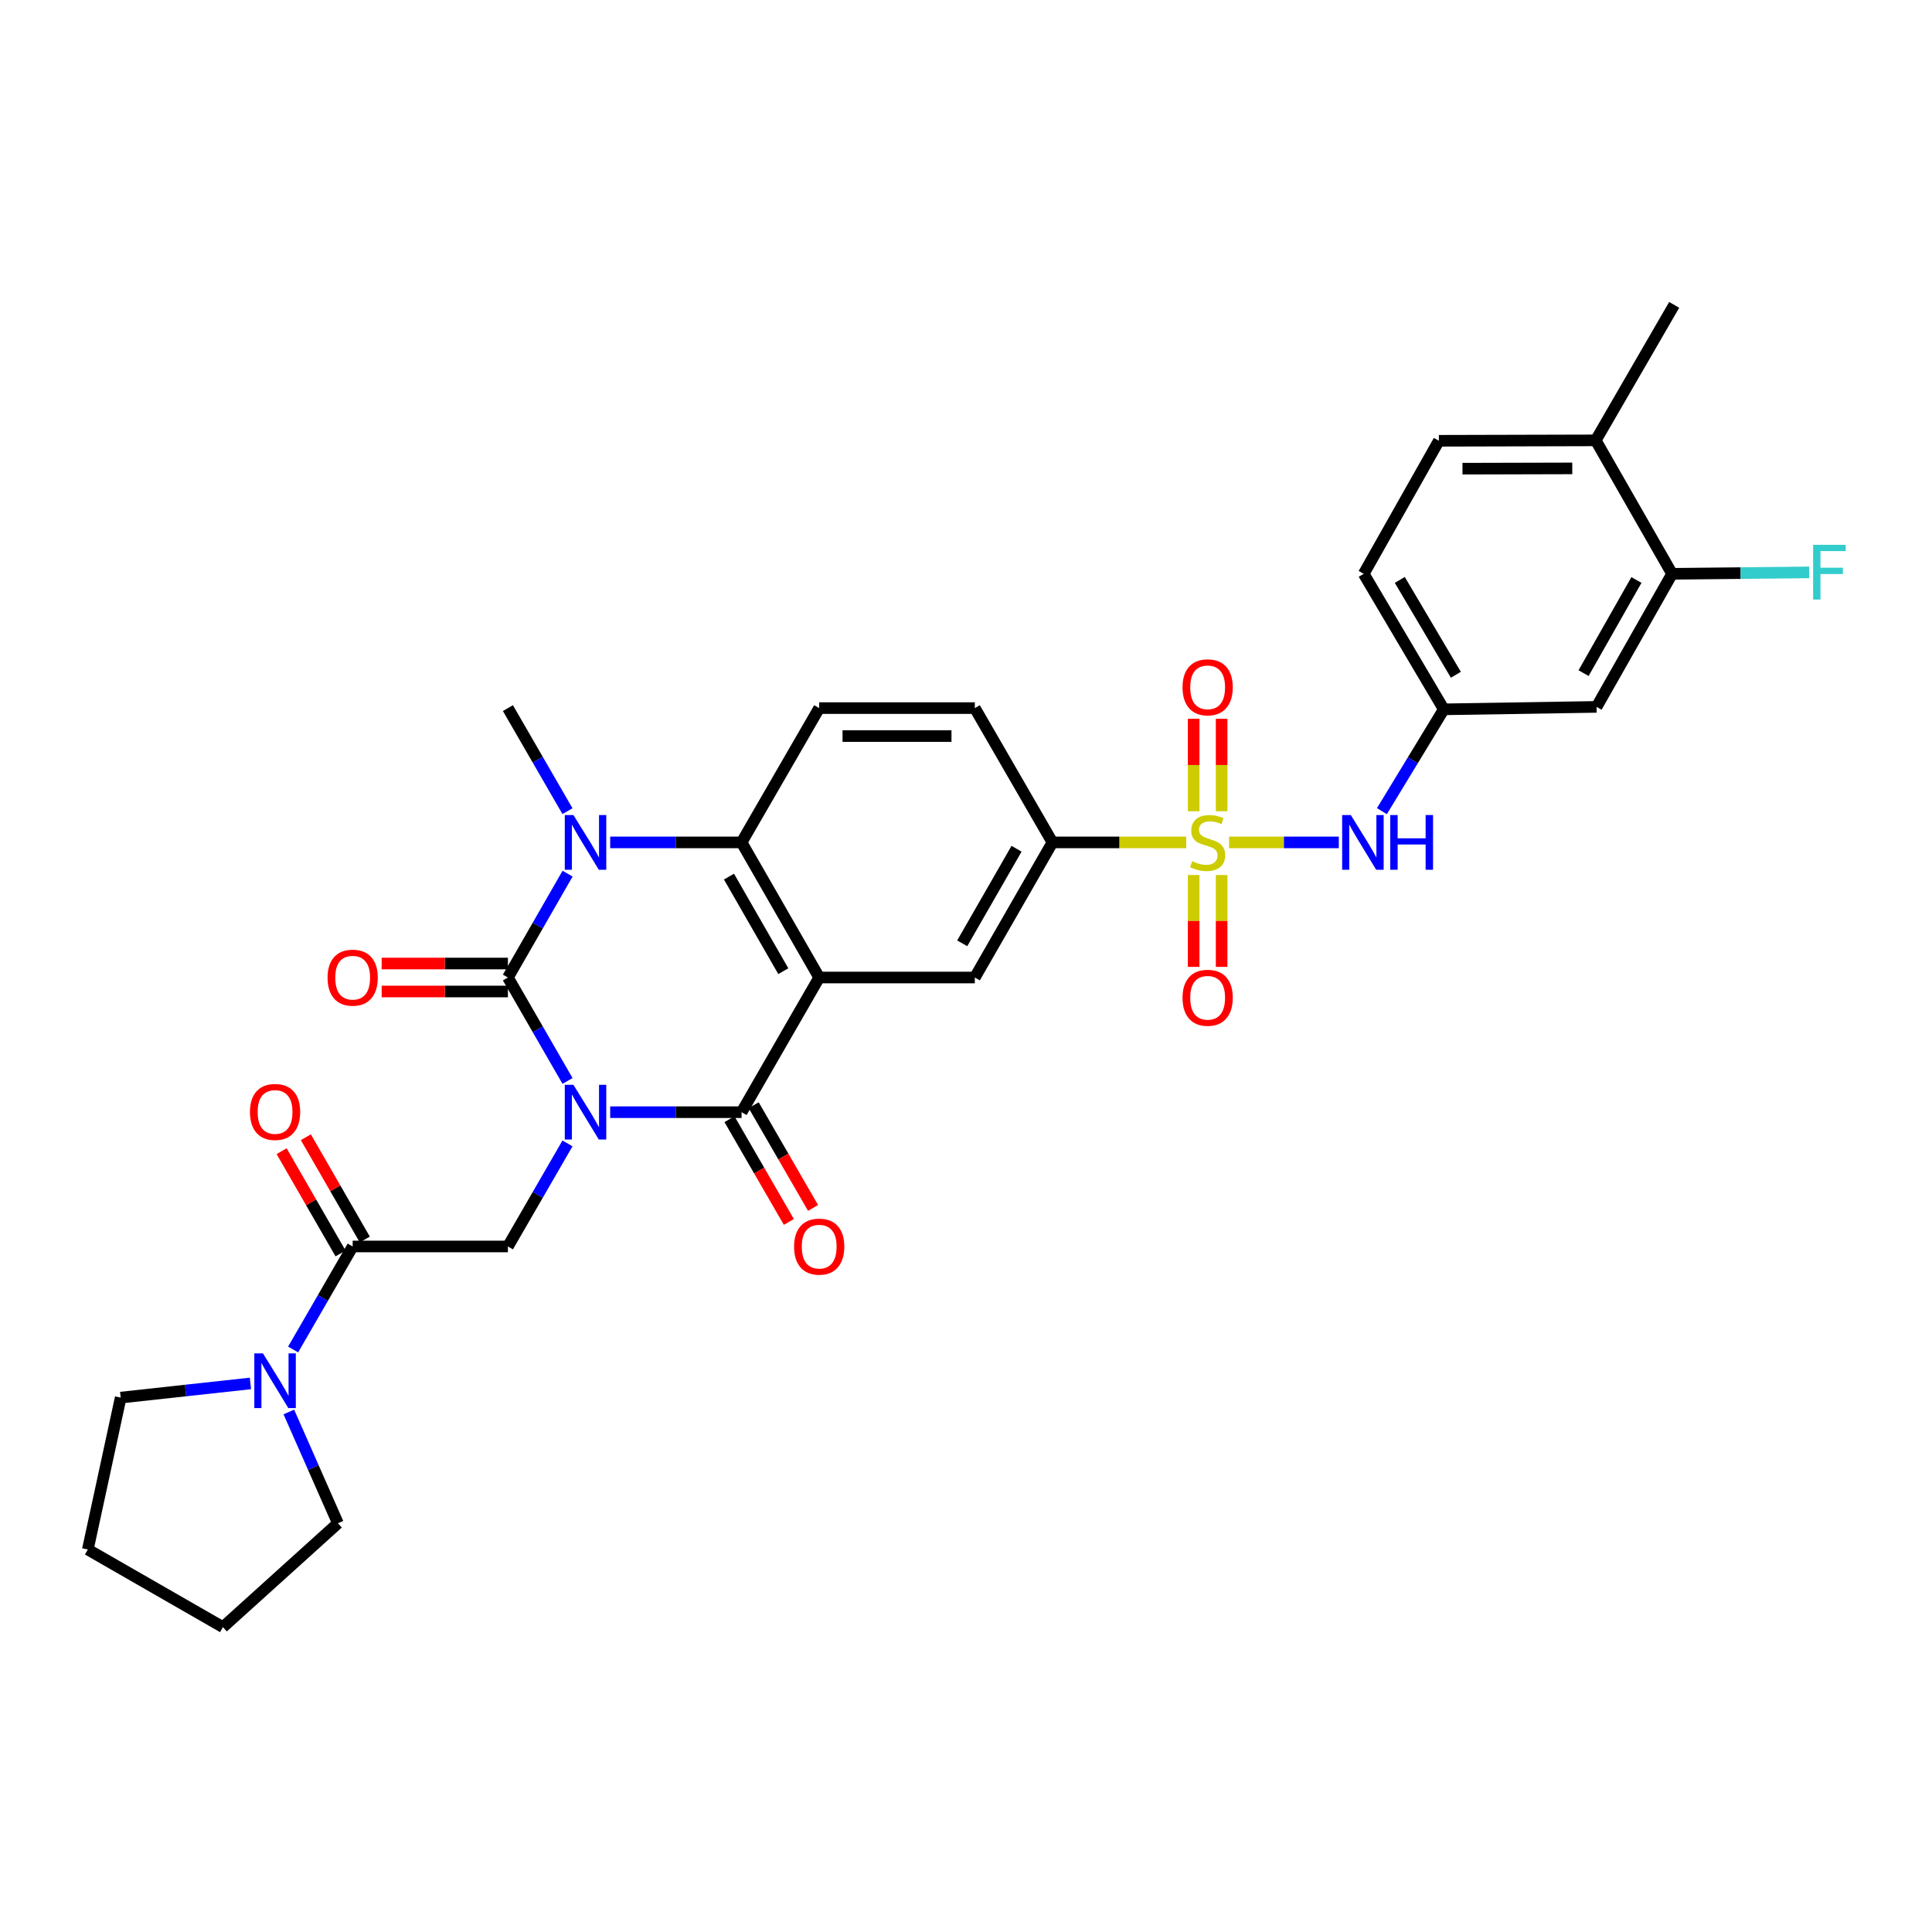 <?xml version='1.0' encoding='iso-8859-1'?>
<svg version='1.1' baseProfile='full'
              xmlns='http://www.w3.org/2000/svg'
                      xmlns:rdkit='http://www.rdkit.org/xml'
                      xmlns:xlink='http://www.w3.org/1999/xlink'
                  xml:space='preserve'
width='1000px' height='1000px' viewBox='0 0 1000 1000'>
<!-- END OF HEADER -->
<rect style='opacity:1.0;fill:#FFFFFF;stroke:none' width='1000' height='1000' x='0' y='0'> </rect>
<path class='bond-0' d='M 293.75,559.494 L 278.324,532.726' style='fill:none;fill-rule:evenodd;stroke:#0000FF;stroke-width:6px;stroke-linecap:butt;stroke-linejoin:miter;stroke-opacity:1' />
<path class='bond-0' d='M 278.324,532.726 L 262.897,505.958' style='fill:none;fill-rule:evenodd;stroke:#000000;stroke-width:6px;stroke-linecap:butt;stroke-linejoin:miter;stroke-opacity:1' />
<path class='bond-2' d='M 315.829,575.665 L 349.835,575.665' style='fill:none;fill-rule:evenodd;stroke:#0000FF;stroke-width:6px;stroke-linecap:butt;stroke-linejoin:miter;stroke-opacity:1' />
<path class='bond-2' d='M 349.835,575.665 L 383.841,575.665' style='fill:none;fill-rule:evenodd;stroke:#000000;stroke-width:6px;stroke-linecap:butt;stroke-linejoin:miter;stroke-opacity:1' />
<path class='bond-6' d='M 293.726,591.832 L 278.312,618.502' style='fill:none;fill-rule:evenodd;stroke:#0000FF;stroke-width:6px;stroke-linecap:butt;stroke-linejoin:miter;stroke-opacity:1' />
<path class='bond-6' d='M 278.312,618.502 L 262.897,645.171' style='fill:none;fill-rule:evenodd;stroke:#000000;stroke-width:6px;stroke-linecap:butt;stroke-linejoin:miter;stroke-opacity:1' />
<path class='bond-4' d='M 262.897,505.958 L 278.337,479.08' style='fill:none;fill-rule:evenodd;stroke:#000000;stroke-width:6px;stroke-linecap:butt;stroke-linejoin:miter;stroke-opacity:1' />
<path class='bond-4' d='M 278.337,479.08 L 293.778,452.203' style='fill:none;fill-rule:evenodd;stroke:#0000FF;stroke-width:6px;stroke-linecap:butt;stroke-linejoin:miter;stroke-opacity:1' />
<path class='bond-15' d='M 262.897,498.721 L 230.225,498.721' style='fill:none;fill-rule:evenodd;stroke:#000000;stroke-width:6px;stroke-linecap:butt;stroke-linejoin:miter;stroke-opacity:1' />
<path class='bond-15' d='M 230.225,498.721 L 197.553,498.721' style='fill:none;fill-rule:evenodd;stroke:#FF0000;stroke-width:6px;stroke-linecap:butt;stroke-linejoin:miter;stroke-opacity:1' />
<path class='bond-15' d='M 262.897,513.195 L 230.225,513.195' style='fill:none;fill-rule:evenodd;stroke:#000000;stroke-width:6px;stroke-linecap:butt;stroke-linejoin:miter;stroke-opacity:1' />
<path class='bond-15' d='M 230.225,513.195 L 197.553,513.195' style='fill:none;fill-rule:evenodd;stroke:#FF0000;stroke-width:6px;stroke-linecap:butt;stroke-linejoin:miter;stroke-opacity:1' />
<path class='bond-1' d='M 424.014,505.958 L 383.841,575.665' style='fill:none;fill-rule:evenodd;stroke:#000000;stroke-width:6px;stroke-linecap:butt;stroke-linejoin:miter;stroke-opacity:1' />
<path class='bond-5' d='M 424.014,505.958 L 383.841,436.026' style='fill:none;fill-rule:evenodd;stroke:#000000;stroke-width:6px;stroke-linecap:butt;stroke-linejoin:miter;stroke-opacity:1' />
<path class='bond-5' d='M 405.437,502.678 L 377.317,453.726' style='fill:none;fill-rule:evenodd;stroke:#000000;stroke-width:6px;stroke-linecap:butt;stroke-linejoin:miter;stroke-opacity:1' />
<path class='bond-8' d='M 424.014,505.958 L 504.568,505.958' style='fill:none;fill-rule:evenodd;stroke:#000000;stroke-width:6px;stroke-linecap:butt;stroke-linejoin:miter;stroke-opacity:1' />
<path class='bond-18' d='M 377.576,579.287 L 392.944,605.876' style='fill:none;fill-rule:evenodd;stroke:#000000;stroke-width:6px;stroke-linecap:butt;stroke-linejoin:miter;stroke-opacity:1' />
<path class='bond-18' d='M 392.944,605.876 L 408.311,632.465' style='fill:none;fill-rule:evenodd;stroke:#FF0000;stroke-width:6px;stroke-linecap:butt;stroke-linejoin:miter;stroke-opacity:1' />
<path class='bond-18' d='M 390.107,572.044 L 405.475,598.633' style='fill:none;fill-rule:evenodd;stroke:#000000;stroke-width:6px;stroke-linecap:butt;stroke-linejoin:miter;stroke-opacity:1' />
<path class='bond-18' d='M 405.475,598.633 L 420.843,625.223' style='fill:none;fill-rule:evenodd;stroke:#FF0000;stroke-width:6px;stroke-linecap:butt;stroke-linejoin:miter;stroke-opacity:1' />
<path class='bond-3' d='M 613.989,436.026 L 579.365,436.026' style='fill:none;fill-rule:evenodd;stroke:#CCCC00;stroke-width:6px;stroke-linecap:butt;stroke-linejoin:miter;stroke-opacity:1' />
<path class='bond-3' d='M 579.365,436.026 L 544.74,436.026' style='fill:none;fill-rule:evenodd;stroke:#000000;stroke-width:6px;stroke-linecap:butt;stroke-linejoin:miter;stroke-opacity:1' />
<path class='bond-10' d='M 636.166,436.026 L 664.566,436.026' style='fill:none;fill-rule:evenodd;stroke:#CCCC00;stroke-width:6px;stroke-linecap:butt;stroke-linejoin:miter;stroke-opacity:1' />
<path class='bond-10' d='M 664.566,436.026 L 692.966,436.026' style='fill:none;fill-rule:evenodd;stroke:#0000FF;stroke-width:6px;stroke-linecap:butt;stroke-linejoin:miter;stroke-opacity:1' />
<path class='bond-13' d='M 617.84,452.915 L 617.84,476.686' style='fill:none;fill-rule:evenodd;stroke:#CCCC00;stroke-width:6px;stroke-linecap:butt;stroke-linejoin:miter;stroke-opacity:1' />
<path class='bond-13' d='M 617.84,476.686 L 617.84,500.457' style='fill:none;fill-rule:evenodd;stroke:#FF0000;stroke-width:6px;stroke-linecap:butt;stroke-linejoin:miter;stroke-opacity:1' />
<path class='bond-13' d='M 632.314,452.915 L 632.314,476.686' style='fill:none;fill-rule:evenodd;stroke:#CCCC00;stroke-width:6px;stroke-linecap:butt;stroke-linejoin:miter;stroke-opacity:1' />
<path class='bond-13' d='M 632.314,476.686 L 632.314,500.457' style='fill:none;fill-rule:evenodd;stroke:#FF0000;stroke-width:6px;stroke-linecap:butt;stroke-linejoin:miter;stroke-opacity:1' />
<path class='bond-14' d='M 632.314,419.898 L 632.314,395.968' style='fill:none;fill-rule:evenodd;stroke:#CCCC00;stroke-width:6px;stroke-linecap:butt;stroke-linejoin:miter;stroke-opacity:1' />
<path class='bond-14' d='M 632.314,395.968 L 632.314,372.039' style='fill:none;fill-rule:evenodd;stroke:#FF0000;stroke-width:6px;stroke-linecap:butt;stroke-linejoin:miter;stroke-opacity:1' />
<path class='bond-14' d='M 617.84,419.898 L 617.84,395.968' style='fill:none;fill-rule:evenodd;stroke:#CCCC00;stroke-width:6px;stroke-linecap:butt;stroke-linejoin:miter;stroke-opacity:1' />
<path class='bond-14' d='M 617.84,395.968 L 617.84,372.039' style='fill:none;fill-rule:evenodd;stroke:#FF0000;stroke-width:6px;stroke-linecap:butt;stroke-linejoin:miter;stroke-opacity:1' />
<path class='bond-24' d='M 293.727,419.859 L 278.312,393.186' style='fill:none;fill-rule:evenodd;stroke:#0000FF;stroke-width:6px;stroke-linecap:butt;stroke-linejoin:miter;stroke-opacity:1' />
<path class='bond-24' d='M 278.312,393.186 L 262.897,366.512' style='fill:none;fill-rule:evenodd;stroke:#000000;stroke-width:6px;stroke-linecap:butt;stroke-linejoin:miter;stroke-opacity:1' />
<path class='bond-32' d='M 315.829,436.026 L 349.835,436.026' style='fill:none;fill-rule:evenodd;stroke:#0000FF;stroke-width:6px;stroke-linecap:butt;stroke-linejoin:miter;stroke-opacity:1' />
<path class='bond-32' d='M 349.835,436.026 L 383.841,436.026' style='fill:none;fill-rule:evenodd;stroke:#000000;stroke-width:6px;stroke-linecap:butt;stroke-linejoin:miter;stroke-opacity:1' />
<path class='bond-12' d='M 383.841,436.026 L 424.014,366.512' style='fill:none;fill-rule:evenodd;stroke:#000000;stroke-width:6px;stroke-linecap:butt;stroke-linejoin:miter;stroke-opacity:1' />
<path class='bond-7' d='M 262.897,645.171 L 182.544,645.171' style='fill:none;fill-rule:evenodd;stroke:#000000;stroke-width:6px;stroke-linecap:butt;stroke-linejoin:miter;stroke-opacity:1' />
<path class='bond-11' d='M 182.544,645.171 L 167.131,671.836' style='fill:none;fill-rule:evenodd;stroke:#000000;stroke-width:6px;stroke-linecap:butt;stroke-linejoin:miter;stroke-opacity:1' />
<path class='bond-11' d='M 167.131,671.836 L 151.717,698.502' style='fill:none;fill-rule:evenodd;stroke:#0000FF;stroke-width:6px;stroke-linecap:butt;stroke-linejoin:miter;stroke-opacity:1' />
<path class='bond-21' d='M 188.815,641.558 L 173.561,615.09' style='fill:none;fill-rule:evenodd;stroke:#000000;stroke-width:6px;stroke-linecap:butt;stroke-linejoin:miter;stroke-opacity:1' />
<path class='bond-21' d='M 173.561,615.09 L 158.307,588.622' style='fill:none;fill-rule:evenodd;stroke:#FF0000;stroke-width:6px;stroke-linecap:butt;stroke-linejoin:miter;stroke-opacity:1' />
<path class='bond-21' d='M 176.274,648.785 L 161.021,622.317' style='fill:none;fill-rule:evenodd;stroke:#000000;stroke-width:6px;stroke-linecap:butt;stroke-linejoin:miter;stroke-opacity:1' />
<path class='bond-21' d='M 161.021,622.317 L 145.767,595.849' style='fill:none;fill-rule:evenodd;stroke:#FF0000;stroke-width:6px;stroke-linecap:butt;stroke-linejoin:miter;stroke-opacity:1' />
<path class='bond-9' d='M 504.568,505.958 L 544.74,436.026' style='fill:none;fill-rule:evenodd;stroke:#000000;stroke-width:6px;stroke-linecap:butt;stroke-linejoin:miter;stroke-opacity:1' />
<path class='bond-9' d='M 498.043,488.259 L 526.164,439.307' style='fill:none;fill-rule:evenodd;stroke:#000000;stroke-width:6px;stroke-linecap:butt;stroke-linejoin:miter;stroke-opacity:1' />
<path class='bond-20' d='M 544.74,436.026 L 504.568,366.512' style='fill:none;fill-rule:evenodd;stroke:#000000;stroke-width:6px;stroke-linecap:butt;stroke-linejoin:miter;stroke-opacity:1' />
<path class='bond-19' d='M 715.271,419.851 L 731.289,393.499' style='fill:none;fill-rule:evenodd;stroke:#0000FF;stroke-width:6px;stroke-linecap:butt;stroke-linejoin:miter;stroke-opacity:1' />
<path class='bond-19' d='M 731.289,393.499 L 747.307,367.148' style='fill:none;fill-rule:evenodd;stroke:#000000;stroke-width:6px;stroke-linecap:butt;stroke-linejoin:miter;stroke-opacity:1' />
<path class='bond-27' d='M 129.622,716.062 L 96.046,719.732' style='fill:none;fill-rule:evenodd;stroke:#0000FF;stroke-width:6px;stroke-linecap:butt;stroke-linejoin:miter;stroke-opacity:1' />
<path class='bond-27' d='M 96.046,719.732 L 62.469,723.401' style='fill:none;fill-rule:evenodd;stroke:#000000;stroke-width:6px;stroke-linecap:butt;stroke-linejoin:miter;stroke-opacity:1' />
<path class='bond-28' d='M 149.506,730.844 L 162.206,759.64' style='fill:none;fill-rule:evenodd;stroke:#0000FF;stroke-width:6px;stroke-linecap:butt;stroke-linejoin:miter;stroke-opacity:1' />
<path class='bond-28' d='M 162.206,759.64 L 174.906,788.436' style='fill:none;fill-rule:evenodd;stroke:#000000;stroke-width:6px;stroke-linecap:butt;stroke-linejoin:miter;stroke-opacity:1' />
<path class='bond-34' d='M 424.014,366.512 L 504.568,366.512' style='fill:none;fill-rule:evenodd;stroke:#000000;stroke-width:6px;stroke-linecap:butt;stroke-linejoin:miter;stroke-opacity:1' />
<path class='bond-34' d='M 436.097,380.986 L 492.485,380.986' style='fill:none;fill-rule:evenodd;stroke:#000000;stroke-width:6px;stroke-linecap:butt;stroke-linejoin:miter;stroke-opacity:1' />
<path class='bond-16' d='M 865.469,297.007 L 826.382,365.885' style='fill:none;fill-rule:evenodd;stroke:#000000;stroke-width:6px;stroke-linecap:butt;stroke-linejoin:miter;stroke-opacity:1' />
<path class='bond-16' d='M 847.018,300.195 L 819.657,348.41' style='fill:none;fill-rule:evenodd;stroke:#000000;stroke-width:6px;stroke-linecap:butt;stroke-linejoin:miter;stroke-opacity:1' />
<path class='bond-25' d='M 865.469,297.007 L 900.952,296.639' style='fill:none;fill-rule:evenodd;stroke:#000000;stroke-width:6px;stroke-linecap:butt;stroke-linejoin:miter;stroke-opacity:1' />
<path class='bond-25' d='M 900.952,296.639 L 936.436,296.271' style='fill:none;fill-rule:evenodd;stroke:#33CCCC;stroke-width:6px;stroke-linecap:butt;stroke-linejoin:miter;stroke-opacity:1' />
<path class='bond-35' d='M 865.469,297.007 L 825.948,227.935' style='fill:none;fill-rule:evenodd;stroke:#000000;stroke-width:6px;stroke-linecap:butt;stroke-linejoin:miter;stroke-opacity:1' />
<path class='bond-17' d='M 826.382,365.885 L 747.307,367.148' style='fill:none;fill-rule:evenodd;stroke:#000000;stroke-width:6px;stroke-linecap:butt;stroke-linejoin:miter;stroke-opacity:1' />
<path class='bond-26' d='M 747.307,367.148 L 705.856,297.007' style='fill:none;fill-rule:evenodd;stroke:#000000;stroke-width:6px;stroke-linecap:butt;stroke-linejoin:miter;stroke-opacity:1' />
<path class='bond-26' d='M 753.55,349.263 L 724.535,300.164' style='fill:none;fill-rule:evenodd;stroke:#000000;stroke-width:6px;stroke-linecap:butt;stroke-linejoin:miter;stroke-opacity:1' />
<path class='bond-22' d='M 825.948,227.935 L 744.758,228.144' style='fill:none;fill-rule:evenodd;stroke:#000000;stroke-width:6px;stroke-linecap:butt;stroke-linejoin:miter;stroke-opacity:1' />
<path class='bond-22' d='M 813.807,242.44 L 756.974,242.586' style='fill:none;fill-rule:evenodd;stroke:#000000;stroke-width:6px;stroke-linecap:butt;stroke-linejoin:miter;stroke-opacity:1' />
<path class='bond-29' d='M 825.948,227.935 L 866.554,157.802' style='fill:none;fill-rule:evenodd;stroke:#000000;stroke-width:6px;stroke-linecap:butt;stroke-linejoin:miter;stroke-opacity:1' />
<path class='bond-23' d='M 744.758,228.144 L 705.856,297.007' style='fill:none;fill-rule:evenodd;stroke:#000000;stroke-width:6px;stroke-linecap:butt;stroke-linejoin:miter;stroke-opacity:1' />
<path class='bond-31' d='M 62.469,723.401 L 45.455,802.026' style='fill:none;fill-rule:evenodd;stroke:#000000;stroke-width:6px;stroke-linecap:butt;stroke-linejoin:miter;stroke-opacity:1' />
<path class='bond-30' d='M 174.906,788.436 L 115.387,842.198' style='fill:none;fill-rule:evenodd;stroke:#000000;stroke-width:6px;stroke-linecap:butt;stroke-linejoin:miter;stroke-opacity:1' />
<path class='bond-33' d='M 115.387,842.198 L 45.455,802.026' style='fill:none;fill-rule:evenodd;stroke:#000000;stroke-width:6px;stroke-linecap:butt;stroke-linejoin:miter;stroke-opacity:1' />
<path  class='atom-0' d='M 296.81 561.505
L 306.09 576.505
Q 307.01 577.985, 308.49 580.665
Q 309.97 583.345, 310.05 583.505
L 310.05 561.505
L 313.81 561.505
L 313.81 589.825
L 309.93 589.825
L 299.97 573.425
Q 298.81 571.505, 297.57 569.305
Q 296.37 567.105, 296.01 566.425
L 296.01 589.825
L 292.33 589.825
L 292.33 561.505
L 296.81 561.505
' fill='#0000FF'/>
<path  class='atom-4' d='M 617.077 445.746
Q 617.397 445.866, 618.717 446.426
Q 620.037 446.986, 621.477 447.346
Q 622.957 447.666, 624.397 447.666
Q 627.077 447.666, 628.637 446.386
Q 630.197 445.066, 630.197 442.786
Q 630.197 441.226, 629.397 440.266
Q 628.637 439.306, 627.437 438.786
Q 626.237 438.266, 624.237 437.666
Q 621.717 436.906, 620.197 436.186
Q 618.717 435.466, 617.637 433.946
Q 616.597 432.426, 616.597 429.866
Q 616.597 426.306, 618.997 424.106
Q 621.437 421.906, 626.237 421.906
Q 629.517 421.906, 633.237 423.466
L 632.317 426.546
Q 628.917 425.146, 626.357 425.146
Q 623.597 425.146, 622.077 426.306
Q 620.557 427.426, 620.597 429.386
Q 620.597 430.906, 621.357 431.826
Q 622.157 432.746, 623.277 433.266
Q 624.437 433.786, 626.357 434.386
Q 628.917 435.186, 630.437 435.986
Q 631.957 436.786, 633.037 438.426
Q 634.157 440.026, 634.157 442.786
Q 634.157 446.706, 631.517 448.826
Q 628.917 450.906, 624.557 450.906
Q 622.037 450.906, 620.117 450.346
Q 618.237 449.826, 615.997 448.906
L 617.077 445.746
' fill='#CCCC00'/>
<path  class='atom-5' d='M 296.81 421.866
L 306.09 436.866
Q 307.01 438.346, 308.49 441.026
Q 309.97 443.706, 310.05 443.866
L 310.05 421.866
L 313.81 421.866
L 313.81 450.186
L 309.93 450.186
L 299.97 433.786
Q 298.81 431.866, 297.57 429.666
Q 296.37 427.466, 296.01 426.786
L 296.01 450.186
L 292.33 450.186
L 292.33 421.866
L 296.81 421.866
' fill='#0000FF'/>
<path  class='atom-11' d='M 699.178 421.866
L 708.458 436.866
Q 709.378 438.346, 710.858 441.026
Q 712.338 443.706, 712.418 443.866
L 712.418 421.866
L 716.178 421.866
L 716.178 450.186
L 712.298 450.186
L 702.338 433.786
Q 701.178 431.866, 699.938 429.666
Q 698.738 427.466, 698.378 426.786
L 698.378 450.186
L 694.698 450.186
L 694.698 421.866
L 699.178 421.866
' fill='#0000FF'/>
<path  class='atom-11' d='M 719.578 421.866
L 723.418 421.866
L 723.418 433.906
L 737.898 433.906
L 737.898 421.866
L 741.738 421.866
L 741.738 450.186
L 737.898 450.186
L 737.898 437.106
L 723.418 437.106
L 723.418 450.186
L 719.578 450.186
L 719.578 421.866
' fill='#0000FF'/>
<path  class='atom-12' d='M 136.112 700.509
L 145.392 715.509
Q 146.312 716.989, 147.792 719.669
Q 149.272 722.349, 149.352 722.509
L 149.352 700.509
L 153.112 700.509
L 153.112 728.829
L 149.232 728.829
L 139.272 712.429
Q 138.112 710.509, 136.872 708.309
Q 135.672 706.109, 135.312 705.429
L 135.312 728.829
L 131.632 728.829
L 131.632 700.509
L 136.112 700.509
' fill='#0000FF'/>
<path  class='atom-14' d='M 612.077 516.443
Q 612.077 509.643, 615.437 505.843
Q 618.797 502.043, 625.077 502.043
Q 631.357 502.043, 634.717 505.843
Q 638.077 509.643, 638.077 516.443
Q 638.077 523.323, 634.677 527.243
Q 631.277 531.123, 625.077 531.123
Q 618.837 531.123, 615.437 527.243
Q 612.077 523.363, 612.077 516.443
M 625.077 527.923
Q 629.397 527.923, 631.717 525.043
Q 634.077 522.123, 634.077 516.443
Q 634.077 510.883, 631.717 508.083
Q 629.397 505.243, 625.077 505.243
Q 620.757 505.243, 618.397 508.043
Q 616.077 510.843, 616.077 516.443
Q 616.077 522.163, 618.397 525.043
Q 620.757 527.923, 625.077 527.923
' fill='#FF0000'/>
<path  class='atom-15' d='M 612.077 355.753
Q 612.077 348.953, 615.437 345.153
Q 618.797 341.353, 625.077 341.353
Q 631.357 341.353, 634.717 345.153
Q 638.077 348.953, 638.077 355.753
Q 638.077 362.633, 634.677 366.553
Q 631.277 370.433, 625.077 370.433
Q 618.837 370.433, 615.437 366.553
Q 612.077 362.673, 612.077 355.753
M 625.077 367.233
Q 629.397 367.233, 631.717 364.353
Q 634.077 361.433, 634.077 355.753
Q 634.077 350.193, 631.717 347.393
Q 629.397 344.553, 625.077 344.553
Q 620.757 344.553, 618.397 347.353
Q 616.077 350.153, 616.077 355.753
Q 616.077 361.473, 618.397 364.353
Q 620.757 367.233, 625.077 367.233
' fill='#FF0000'/>
<path  class='atom-16' d='M 169.544 506.038
Q 169.544 499.238, 172.904 495.438
Q 176.264 491.638, 182.544 491.638
Q 188.824 491.638, 192.184 495.438
Q 195.544 499.238, 195.544 506.038
Q 195.544 512.918, 192.144 516.838
Q 188.744 520.718, 182.544 520.718
Q 176.304 520.718, 172.904 516.838
Q 169.544 512.958, 169.544 506.038
M 182.544 517.518
Q 186.864 517.518, 189.184 514.638
Q 191.544 511.718, 191.544 506.038
Q 191.544 500.478, 189.184 497.678
Q 186.864 494.838, 182.544 494.838
Q 178.224 494.838, 175.864 497.638
Q 173.544 500.438, 173.544 506.038
Q 173.544 511.758, 175.864 514.638
Q 178.224 517.518, 182.544 517.518
' fill='#FF0000'/>
<path  class='atom-19' d='M 411.014 645.251
Q 411.014 638.451, 414.374 634.651
Q 417.734 630.851, 424.014 630.851
Q 430.294 630.851, 433.654 634.651
Q 437.014 638.451, 437.014 645.251
Q 437.014 652.131, 433.614 656.051
Q 430.214 659.931, 424.014 659.931
Q 417.774 659.931, 414.374 656.051
Q 411.014 652.171, 411.014 645.251
M 424.014 656.731
Q 428.334 656.731, 430.654 653.851
Q 433.014 650.931, 433.014 645.251
Q 433.014 639.691, 430.654 636.891
Q 428.334 634.051, 424.014 634.051
Q 419.694 634.051, 417.334 636.851
Q 415.014 639.651, 415.014 645.251
Q 415.014 650.971, 417.334 653.851
Q 419.694 656.731, 424.014 656.731
' fill='#FF0000'/>
<path  class='atom-22' d='M 129.372 575.544
Q 129.372 568.744, 132.732 564.944
Q 136.092 561.144, 142.372 561.144
Q 148.652 561.144, 152.012 564.944
Q 155.372 568.744, 155.372 575.544
Q 155.372 582.424, 151.972 586.344
Q 148.572 590.224, 142.372 590.224
Q 136.132 590.224, 132.732 586.344
Q 129.372 582.464, 129.372 575.544
M 142.372 587.024
Q 146.692 587.024, 149.012 584.144
Q 151.372 581.224, 151.372 575.544
Q 151.372 569.984, 149.012 567.184
Q 146.692 564.344, 142.372 564.344
Q 138.052 564.344, 135.692 567.144
Q 133.372 569.944, 133.372 575.544
Q 133.372 581.264, 135.692 584.144
Q 138.052 587.024, 142.372 587.024
' fill='#FF0000'/>
<path  class='atom-26' d='M 938.471 282.002
L 955.311 282.002
L 955.311 285.242
L 942.271 285.242
L 942.271 293.842
L 953.871 293.842
L 953.871 297.122
L 942.271 297.122
L 942.271 310.322
L 938.471 310.322
L 938.471 282.002
' fill='#33CCCC'/>
</svg>
